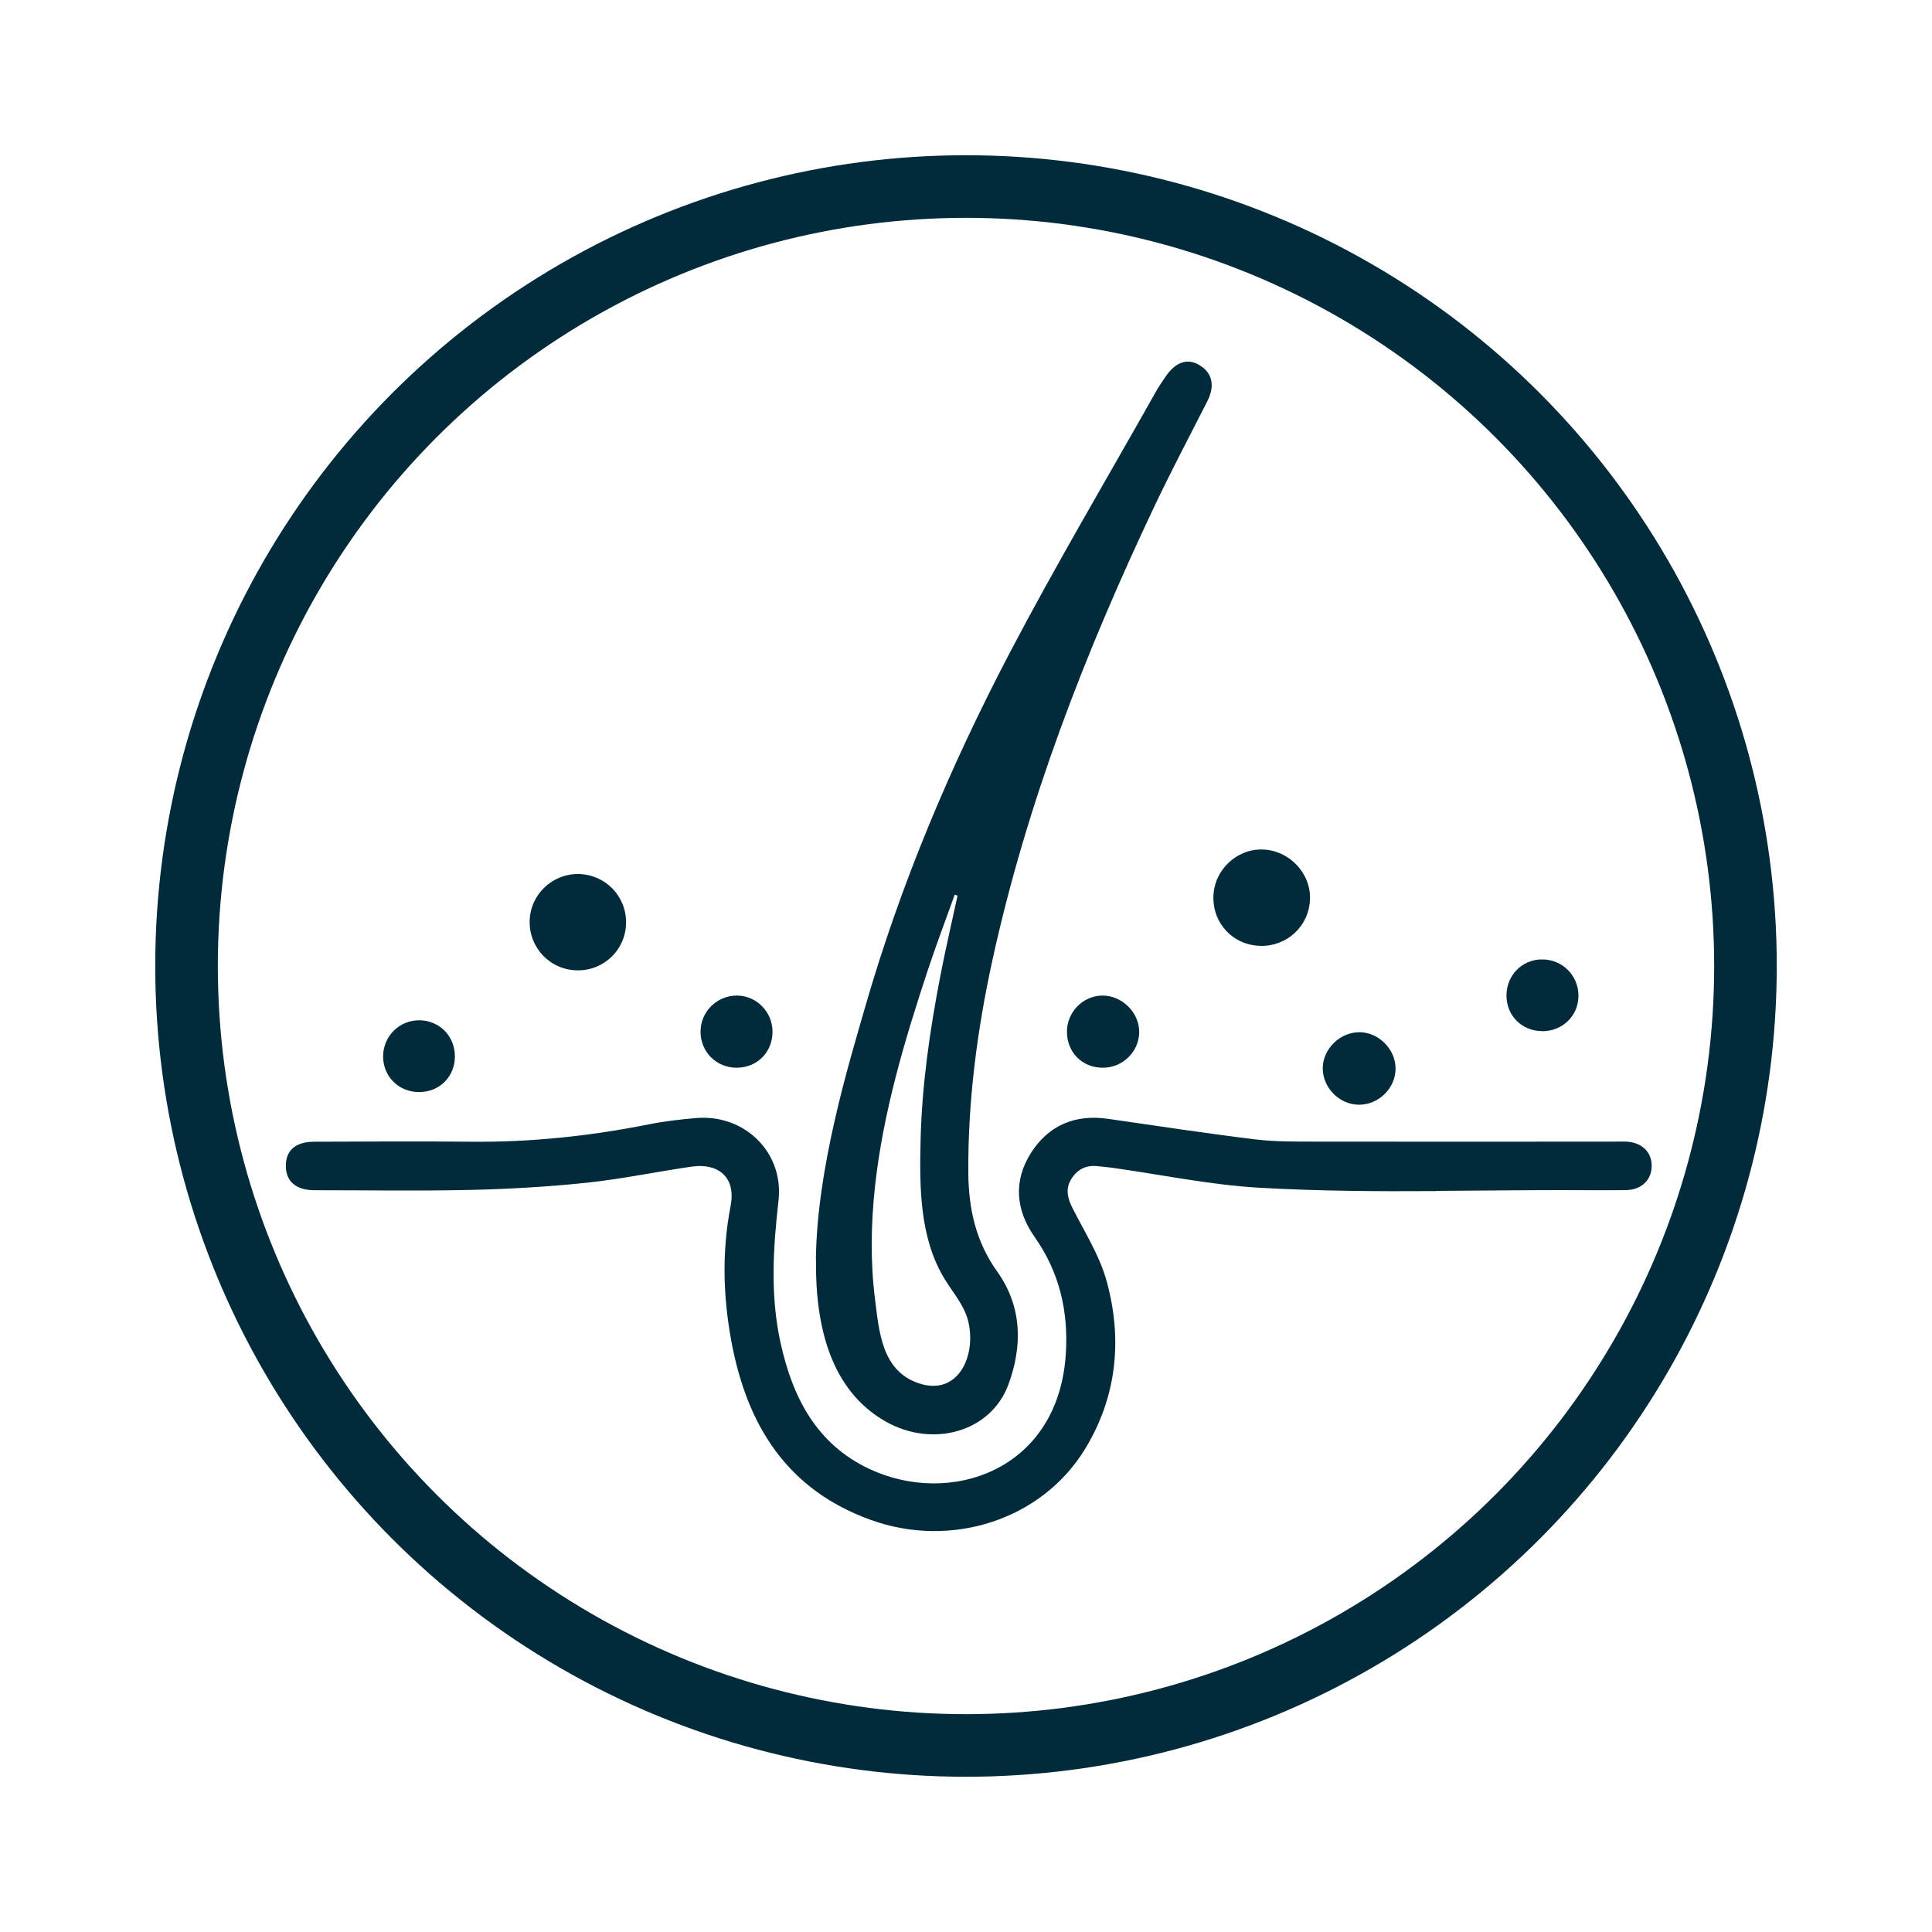 <?xml version="1.0" encoding="UTF-8"?><svg id="Layer_1" xmlns="http://www.w3.org/2000/svg" viewBox="0 0 200 200"><defs><style>.cls-1{fill:#012b3a;}.cls-2{fill:none;stroke:#012b3a;stroke-linecap:round;stroke-linejoin:round;stroke-width:6.48px;}</style></defs><path class="cls-1" d="m84.46,130.41c.1-9.51,3.4-20.27,5.12-26.23,3.66-12.69,8.78-24.81,14.89-36.49,4.8-9.17,10.09-18.09,15.17-27.11.3-.54.65-1.05,1-1.56,1.05-1.57,2.31-1.99,3.58-1.19,1.31.82,1.56,2.14.75,3.73-1.83,3.6-3.72,7.17-5.45,10.82-7.18,15.15-13.23,30.71-16.81,47.13-1.57,7.21-2.52,14.51-2.47,21.92.03,3.69.77,7.1,2.99,10.2,2.57,3.61,2.65,7.67,1.15,11.72-1.8,4.86-7.81,6.6-12.74,3.78-5.53-3.17-7.25-9.6-7.17-16.72Zm14.66-37.7c-.1-.03-.19-.06-.29-.09-.92,2.57-1.89,5.12-2.75,7.71-2.43,7.33-4.66,14.8-5.5,22.49-.42,3.86-.49,7.78,0,11.64.42,3.41.71,7.38,4.42,8.7,4.16,1.48,6.12-2.8,5.22-6.42-.4-1.62-1.57-2.92-2.44-4.35-2.6-4.26-2.6-9.58-2.48-14.42.14-5.65.95-11.27,2.02-16.82.54-2.83,1.2-5.63,1.81-8.45Z"/><path class="cls-1" d="m148.71,123.3c-6.16.04-12.32,0-18.42-.35-5.06-.3-10.08-1.35-15.12-2.06-.52-.07-1.04-.11-1.56-.17-1.23-.14-2.15.38-2.75,1.4-.59,1-.33,1.96.18,2.97,1.26,2.49,2.81,4.92,3.53,7.57,1.64,6,1.05,11.93-2.24,17.33-4.48,7.35-13.85,10.35-22.16,7.36-8.72-3.13-12.84-9.82-14.45-18.45-.87-4.66-1-9.37-.09-14.05.61-3.17-1.48-4.44-3.97-4.09-3.63.52-7.22,1.28-10.86,1.67-4.02.42-8.06.66-12.1.75-5.38.12-10.77.03-16.15.03-1.89,0-2.95-.9-2.96-2.5-.01-1.62,1-2.52,2.95-2.52,5.43-.02,10.86-.05,16.29,0,6.17.06,12.26-.59,18.3-1.79,1.63-.33,3.29-.52,4.95-.66,5.01-.42,9.08,3.57,8.51,8.54-.56,4.94-.87,9.85.22,14.76,1.24,5.62,3.7,10.44,9.18,13.02,8.32,3.92,19.54.22,20.34-11.85.29-4.43-.64-8.48-3.22-12.15-1.96-2.78-2.23-5.8-.39-8.7,1.82-2.87,4.57-4.03,7.98-3.54,5.08.73,10.16,1.51,15.26,2.13,2.12.26,4.28.22,6.42.23,10.24.02,20.48,0,30.73,0,.43,0,.86-.02,1.29,0,1.64.11,2.64,1.14,2.58,2.64-.06,1.39-1.11,2.36-2.67,2.38-2.29.03-4.57,0-6.86,0-4.22,0-8.47.06-12.72.08Z"/><path class="cls-1" d="m64.81,95.52c-.02,2.75-2.24,4.94-5,4.93-2.81-.01-5.03-2.28-4.98-5.1.05-2.73,2.33-4.92,5.08-4.87,2.75.05,4.93,2.29,4.9,5.04Z"/><path class="cls-1" d="m130.47,97.91c-2.79-.05-4.92-2.28-4.86-5.09.06-2.74,2.4-4.97,5.11-4.88,2.74.09,4.98,2.44,4.89,5.14-.09,2.77-2.34,4.89-5.14,4.84Z"/><path class="cls-1" d="m140.7,106.85c2,0,3.75,1.74,3.77,3.73.02,2.06-1.76,3.81-3.84,3.78-2-.03-3.71-1.78-3.7-3.78.01-1.99,1.78-3.73,3.77-3.72Z"/><path class="cls-1" d="m43.37,113.05c-2.09,0-3.71-1.61-3.71-3.68,0-2.12,1.7-3.79,3.81-3.75,2.06.04,3.64,1.68,3.62,3.78-.02,2.09-1.62,3.66-3.72,3.65Z"/><path class="cls-1" d="m79.97,106.82c-.01,2.11-1.58,3.69-3.68,3.71-2.13.02-3.8-1.65-3.77-3.79.03-2.04,1.72-3.69,3.77-3.68,2.03.01,3.69,1.7,3.68,3.75Z"/><path class="cls-1" d="m159.65,106.74c-2.1,0-3.7-1.59-3.7-3.68,0-2.09,1.6-3.73,3.66-3.74,2.12-.02,3.8,1.66,3.79,3.78-.01,2.06-1.65,3.65-3.75,3.65Z"/><path class="cls-1" d="m114.15,110.53c-2.11,0-3.68-1.57-3.7-3.69-.02-2.05,1.63-3.75,3.65-3.78,2.04-.03,3.86,1.77,3.83,3.81-.03,2.02-1.73,3.67-3.78,3.66Z"/><circle class="cls-2" cx="100" cy="100" r="80.69"/></svg>